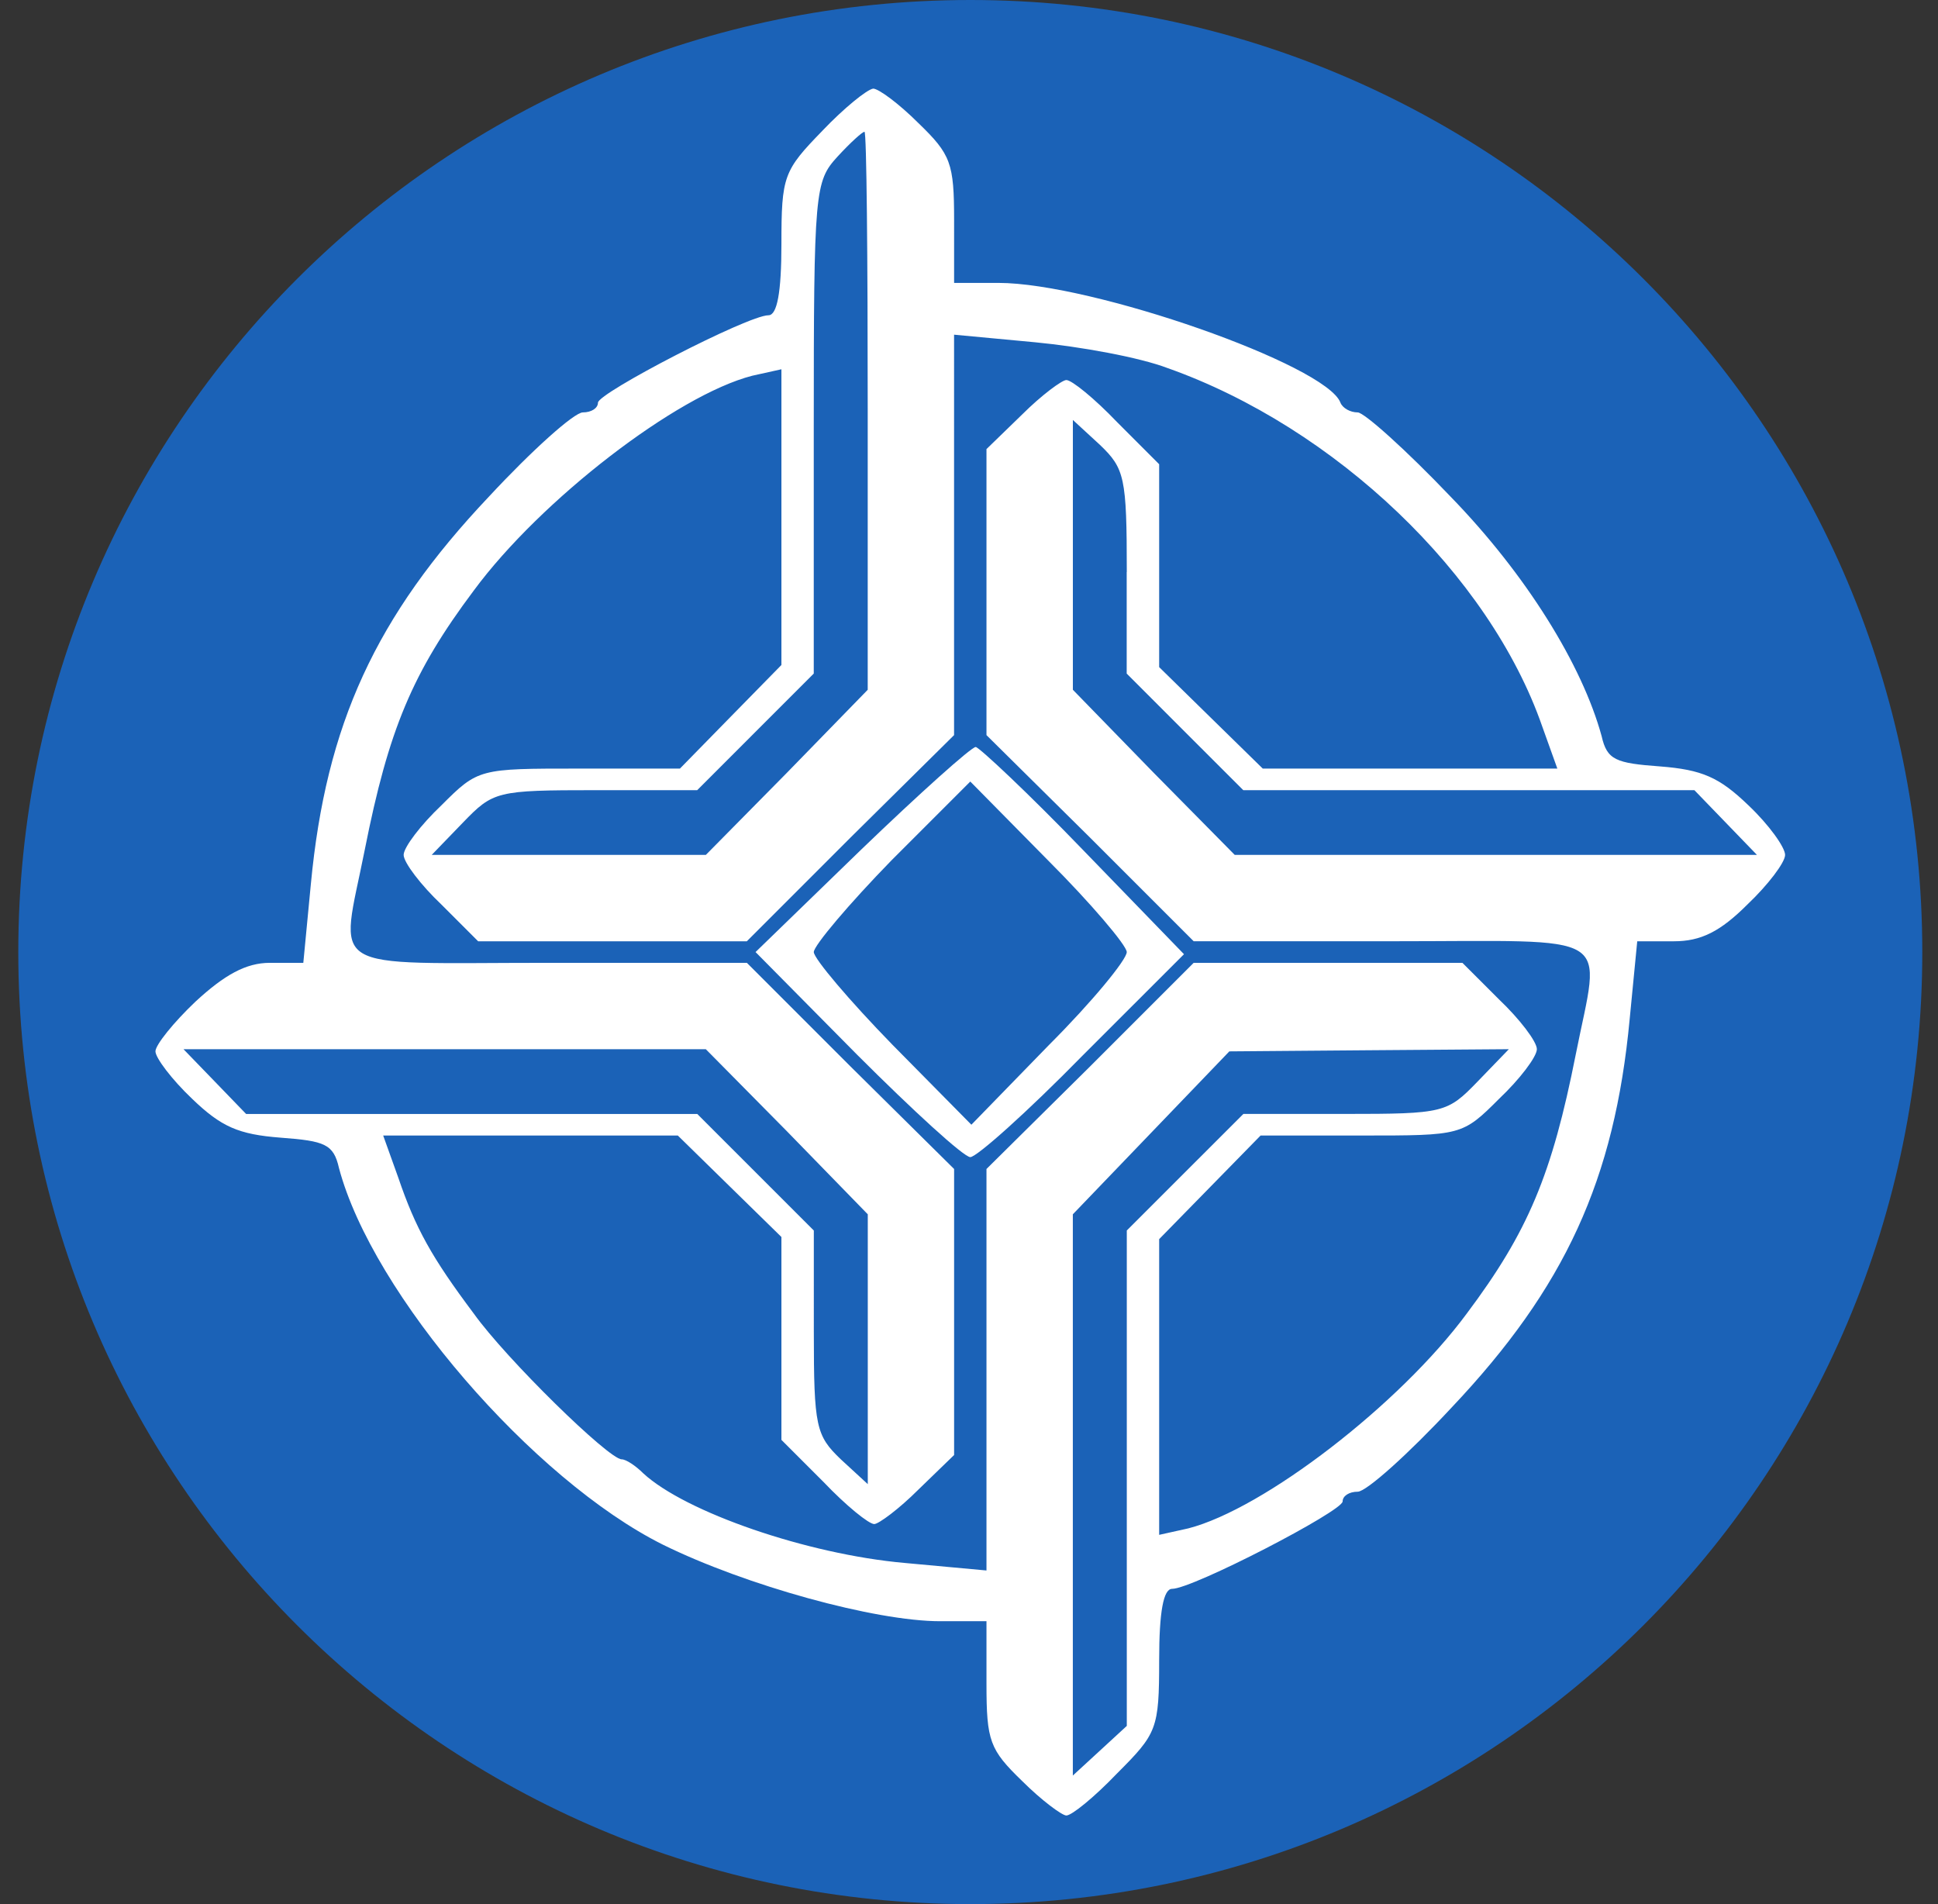 <svg xmlns="http://www.w3.org/2000/svg" width="57" height="56" fill="none" viewBox="0 0 57 56"><rect x="0" y="0" width="57" height="56" fill="#333333" stroke="none"/><g clip-path="url(#a)"><path fill="#1b62b7" d="M56.538 28c0-15.464-12.536-28-28-28s-28 12.536-28 28 12.536 28 28 28 28-12.536 28-28"/><path fill="#fff" d="M24.19 3.844c-1.144 1.175-1.207 1.333-1.207 3.333 0 1.428-.127 2.095-.381 2.095-.603 0-5.015 2.285-5.015 2.571 0 .159-.19.286-.445.286-.254 0-1.492 1.11-2.761 2.476C11.048 18.128 9.588 21.302 9.143 26l-.222 2.317h-.984c-.698 0-1.333.35-2.19 1.143-.635.603-1.175 1.27-1.175 1.46s.477.825 1.08 1.397c.857.825 1.365 1.047 2.603 1.142 1.301.096 1.555.191 1.714.89.984 3.713 5.713 9.173 9.522 11.077 2.444 1.206 6.253 2.254 8.158 2.254h1.365v1.841c0 1.682.095 1.936 1.047 2.857.572.571 1.175 1.016 1.302 1.016.159 0 .825-.54 1.492-1.238 1.174-1.175 1.238-1.302 1.238-3.333 0-1.429.127-2.095.38-2.095.604 0 5.016-2.286 5.016-2.571 0-.16.19-.286.444-.286s1.492-1.111 2.762-2.476c3.333-3.523 4.793-6.698 5.237-11.427l.222-2.285h1.08c.793 0 1.364-.286 2.158-1.08.603-.571 1.111-1.238 1.111-1.46s-.476-.889-1.08-1.46c-.856-.825-1.364-1.047-2.602-1.143-1.301-.095-1.555-.19-1.714-.889-.572-2.094-2.222-4.76-4.444-7.046-1.301-1.365-2.54-2.476-2.73-2.476-.222 0-.444-.127-.508-.286-.412-1.11-7.3-3.523-10.062-3.523h-1.301V6.479c0-1.683-.096-1.937-1.048-2.857-.571-.571-1.174-1.016-1.333-1.016-.19.032-.857.572-1.492 1.238m1.332 8.253v8.19l-2.38 2.444-2.381 2.412h-8.063l.92-.952c.89-.92.985-.952 3.905-.952h2.984l1.714-1.715 1.714-1.714v-7.237c0-6.983.032-7.237.699-7.967.38-.413.73-.73.793-.73s.095 3.682.095 8.221m8.825-1.27c4.92 1.746 9.459 6.063 11.014 10.539l.444 1.238H37.14l-1.524-1.492-1.523-1.492v-5.967l-1.238-1.239c-.667-.698-1.333-1.237-1.492-1.237-.127 0-.73.444-1.302 1.015l-1.047 1.016v8.412l3.047 3.015 3.047 3.047h5.84c6.667 0 6.127-.349 5.397 3.333-.698 3.524-1.397 5.206-3.206 7.618-1.968 2.667-5.967 5.746-8.19 6.317l-.856.19v-8.697l1.491-1.523 1.492-1.524h2.984c2.92 0 2.952 0 4.031-1.08.603-.57 1.111-1.237 1.111-1.46s-.508-.888-1.11-1.46l-1.08-1.079h-7.904l-3.047 3.047-3.047 3.016v11.808l-2.412-.222c-2.857-.254-6.444-1.492-7.682-2.635-.222-.222-.508-.412-.635-.412-.38 0-3.396-2.952-4.349-4.285-1.238-1.651-1.714-2.508-2.222-4l-.444-1.238h8.666l1.523 1.492 1.524 1.492v5.967l1.238 1.238c.666.699 1.333 1.238 1.492 1.238.127 0 .73-.444 1.301-1.016l1.048-1.015V34.38l-3.048-3.016-3.047-3.047h-5.84c-6.666 0-6.127.35-5.397-3.333.699-3.523 1.397-5.205 3.206-7.618 1.968-2.666 5.968-5.745 8.19-6.316l.857-.19v8.697L21.49 21.08l-1.492 1.524h-2.984c-2.92 0-2.952 0-4.03 1.079-.604.571-1.112 1.238-1.112 1.46s.508.889 1.111 1.46l1.08 1.08h7.903l3.047-3.048 3.048-3.015V9.843l2.38.223c1.333.127 3.08.444 3.904.761m-1.207 6v2.983l1.714 1.715 1.715 1.714h13.268l.92.952.92.952H36.316l-2.381-2.412-2.38-2.445v-7.935l.793.73c.73.698.793.952.793 3.746m-9.998 16.442 2.38 2.444v7.936l-.793-.73c-.73-.699-.794-.953-.794-3.746V36.19l-1.714-1.714-1.714-1.714H7.239l-.92-.952-.921-.952H20.76zm20.315-1.46c-.89.92-.985.952-3.905.952H36.57l-1.715 1.714-1.714 1.714v14.57l-.793.73-.794.73V35.713l2.317-2.412 2.286-2.38 4.095-.033 4.126-.031z"/><path fill="#fff" d="M25.332 24.984 22.222 28l2.983 3.015c1.65 1.65 3.142 3.016 3.333 3.016.19 0 1.682-1.333 3.3-2.984l2.985-2.984-2.952-3.047c-1.62-1.682-3.08-3.047-3.174-3.047-.127 0-1.651 1.365-3.365 3.015M33.14 28c0 .222-1.015 1.46-2.285 2.73l-2.285 2.348-2.318-2.348c-1.27-1.302-2.317-2.54-2.317-2.73s1.048-1.429 2.286-2.698l2.317-2.317 2.285 2.317c1.27 1.27 2.317 2.507 2.317 2.698"/></g><defs><clipPath id="a"><path fill="#fff" d="M.538 0h56v56h-56z"/></clipPath></defs></svg>